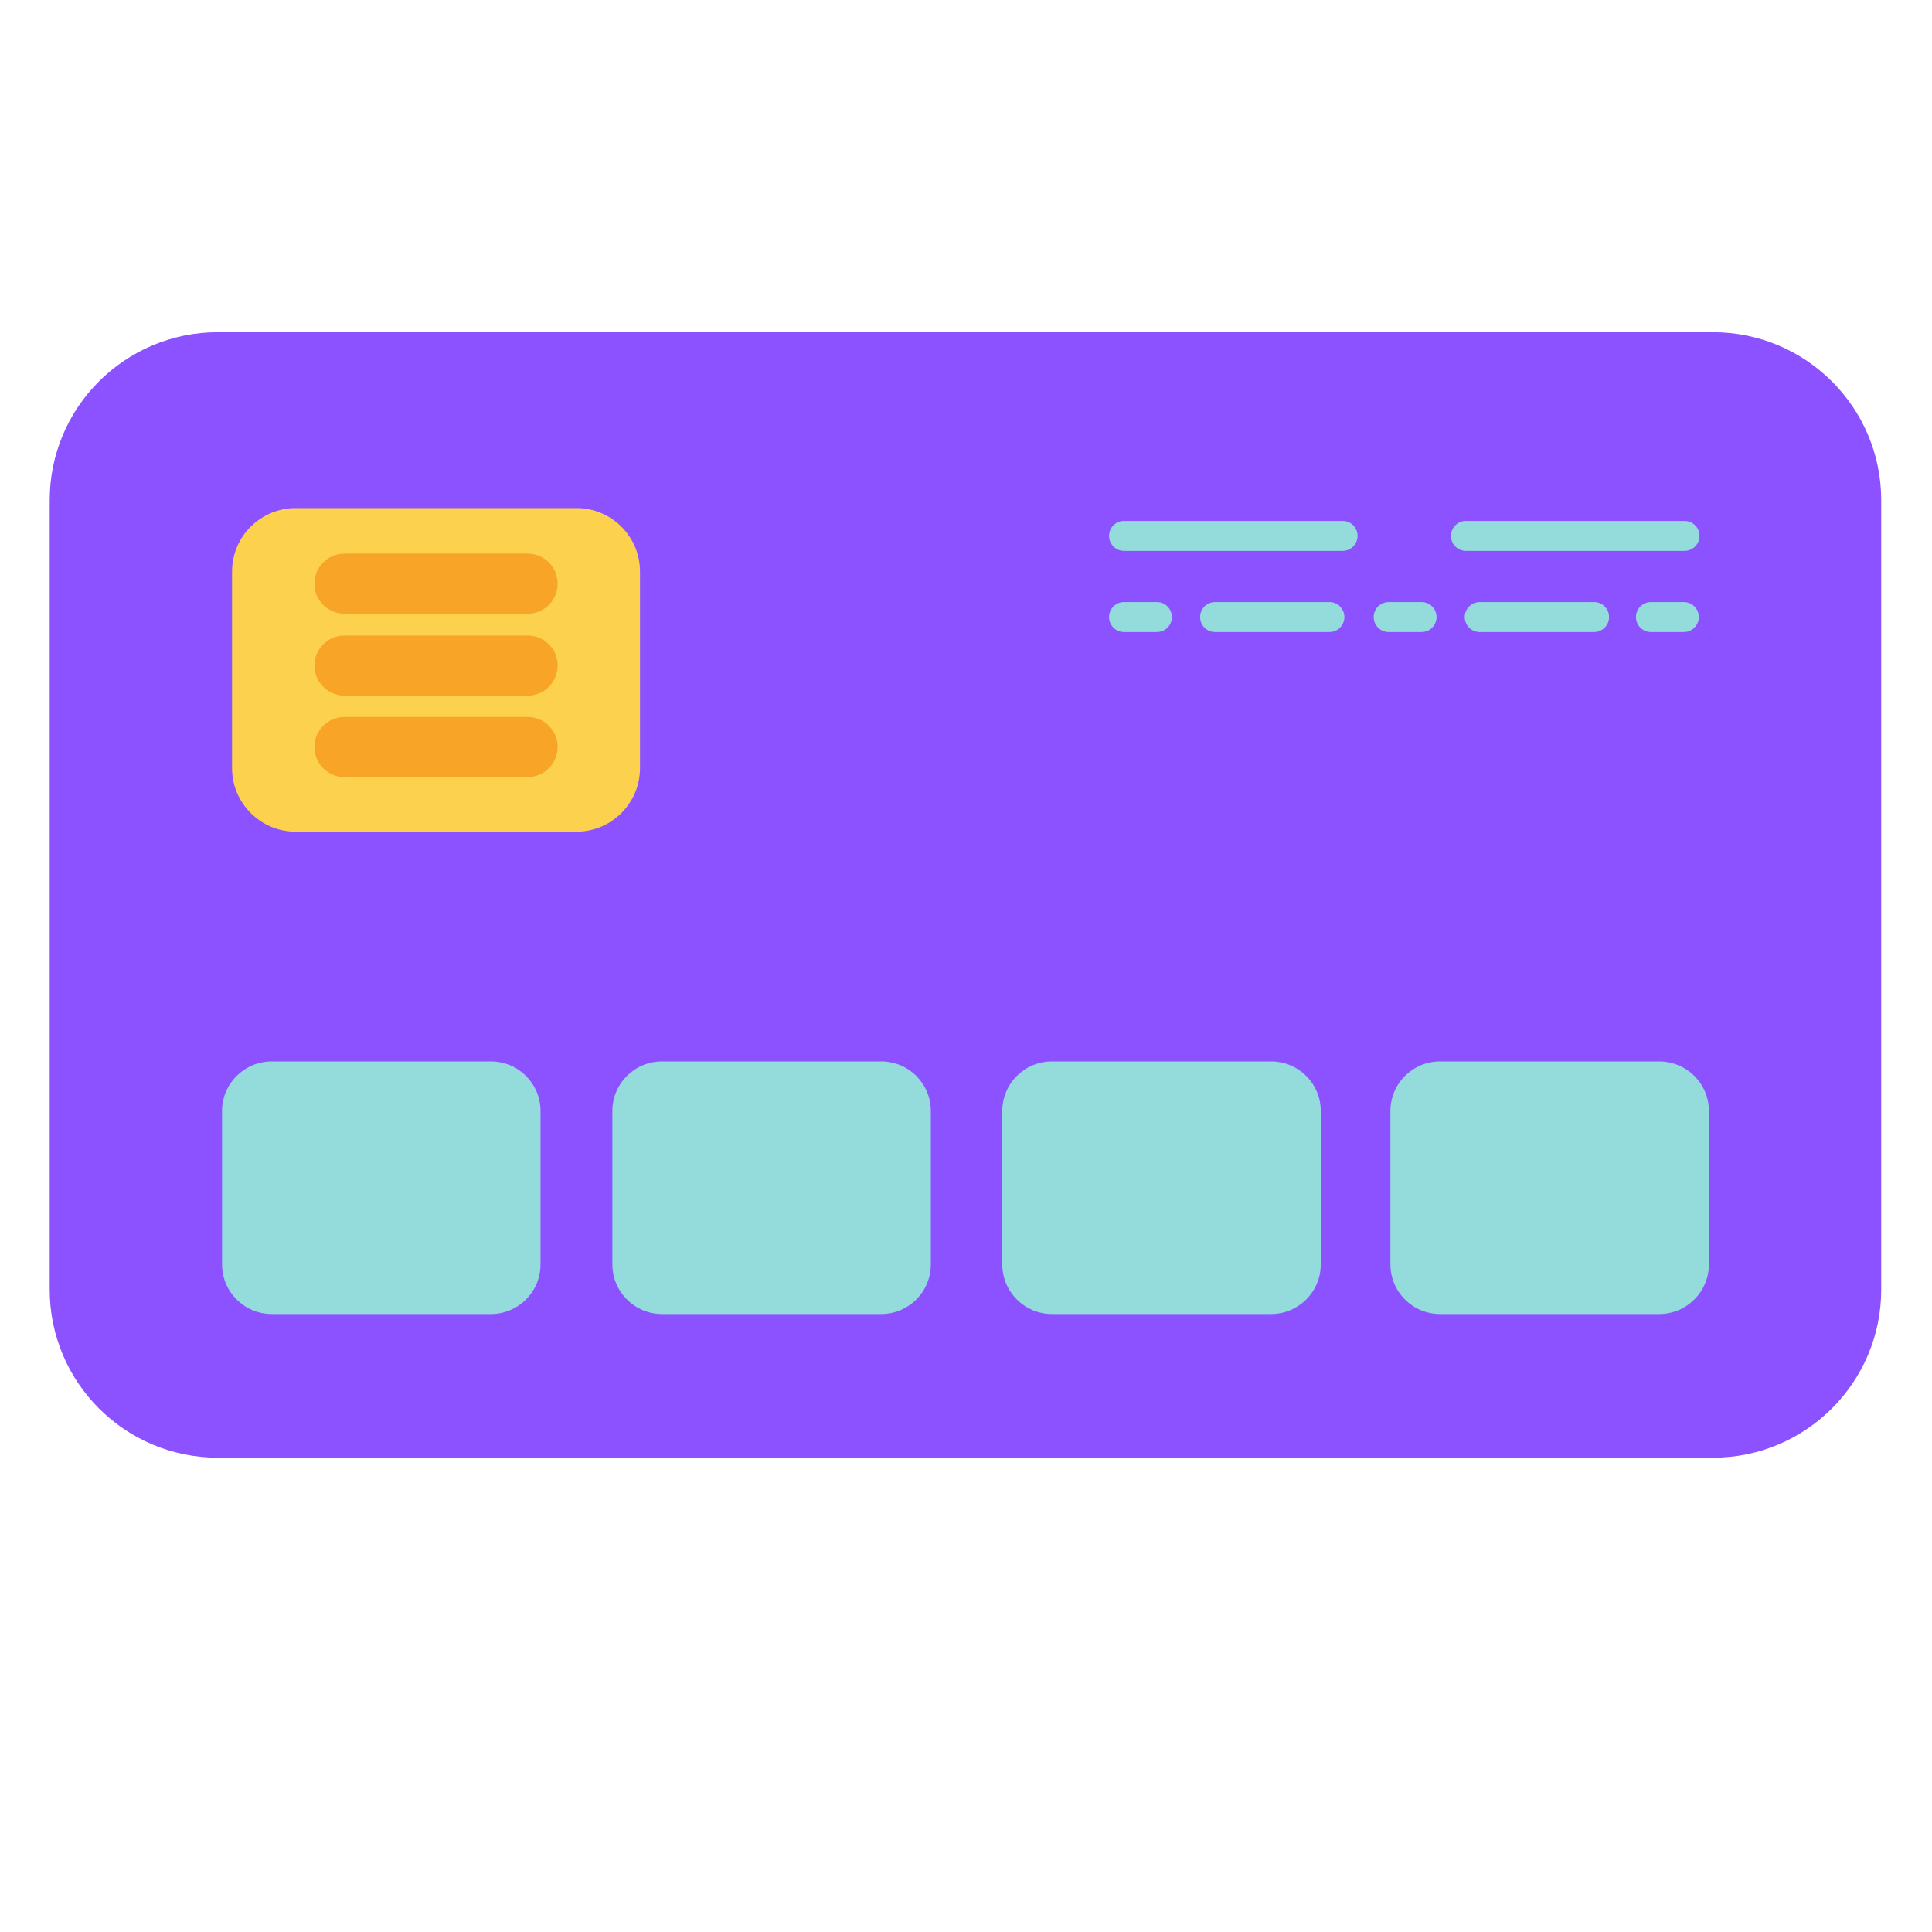 <svg xmlns="http://www.w3.org/2000/svg" xmlns:xlink="http://www.w3.org/1999/xlink" width="375pt" height="375pt" viewBox="0 0 375 375"><defs><clipPath id="clip1"><path d="M 9.645 64.297 L 365.145 64.297 L 365.145 283 L 9.645 283 Z M 9.645 64.297 "></path></clipPath></defs><g id="surface1"><rect x="0" y="0" width="375" height="375" style="fill:rgb(100%,100%,100%);fill-opacity:1;stroke:none;"></rect><rect x="0" y="0" width="375" height="375" style="fill:rgb(100%,100%,100%);fill-opacity:1;stroke:none;"></rect><g clip-path="url(#clip1)" clip-rule="nonzero"><path style=" stroke:none;fill-rule:nonzero;fill:rgb(54.9%,32.159%,100%);fill-opacity:1;" d="M 365.145 250.297 C 365.145 268.316 350.52 282.938 332.492 282.938 L 42.301 282.938 C 24.254 282.938 9.645 268.316 9.645 250.297 L 9.645 97.102 C 9.645 79.086 24.254 64.484 42.301 64.484 L 332.492 64.484 C 350.52 64.484 365.145 79.086 365.145 97.102 L 365.145 250.297 "></path></g><path style=" stroke:none;fill-rule:nonzero;fill:rgb(98.43%,81.96%,30.589%);fill-opacity:1;" d="M 124.223 149.102 C 124.223 155.895 118.707 161.43 111.887 161.43 L 57.395 161.43 C 50.578 161.43 45.039 155.895 45.039 149.102 L 45.039 110.949 C 45.039 104.133 50.578 98.617 57.395 98.617 L 111.887 98.617 C 118.707 98.617 124.223 104.133 124.223 110.949 L 124.223 149.102 "></path><path style=" stroke:none;fill-rule:nonzero;fill:rgb(97.249%,64.31%,15.289%);fill-opacity:1;" d="M 108.234 113.297 C 108.234 116.52 105.633 119.121 102.406 119.121 L 66.875 119.121 C 63.652 119.121 61.027 116.52 61.027 113.297 C 61.027 110.074 63.652 107.453 66.875 107.453 L 102.406 107.453 C 105.633 107.453 108.234 110.074 108.234 113.297 "></path><path style=" stroke:none;fill-rule:nonzero;fill:rgb(97.249%,64.31%,15.289%);fill-opacity:1;" d="M 108.234 129.18 C 108.234 132.402 105.633 135.023 102.406 135.023 L 66.875 135.023 C 63.652 135.023 61.027 132.402 61.027 129.18 C 61.027 125.957 63.652 123.355 66.875 123.355 L 102.406 123.355 C 105.633 123.355 108.234 125.957 108.234 129.18 "></path><path style=" stroke:none;fill-rule:nonzero;fill:rgb(97.249%,64.31%,15.289%);fill-opacity:1;" d="M 108.234 144.984 C 108.234 148.207 105.633 150.828 102.406 150.828 L 66.875 150.828 C 63.652 150.828 61.027 148.207 61.027 144.984 C 61.027 141.762 63.652 139.16 66.875 139.16 L 102.406 139.16 C 105.633 139.16 108.234 141.762 108.234 144.984 "></path><path style=" stroke:none;fill-rule:nonzero;fill:rgb(58.04%,85.88%,86.269%);fill-opacity:1;" d="M 104.914 245.426 C 104.914 250.746 100.602 255.055 95.277 255.055 L 52.754 255.055 C 47.43 255.055 43.098 250.746 43.098 245.426 L 43.098 215.641 C 43.098 210.32 47.43 206.027 52.754 206.027 L 95.277 206.027 C 100.602 206.027 104.914 210.32 104.914 215.641 L 104.914 245.426 "></path><path style=" stroke:none;fill-rule:nonzero;fill:rgb(58.04%,85.88%,86.269%);fill-opacity:1;" d="M 180.676 245.426 C 180.676 250.746 176.363 255.055 171.039 255.055 L 128.496 255.055 C 123.172 255.055 118.859 250.746 118.859 245.426 L 118.859 215.641 C 118.859 210.32 123.172 206.027 128.496 206.027 L 171.039 206.027 C 176.363 206.027 180.676 210.32 180.676 215.641 L 180.676 245.426 "></path><path style=" stroke:none;fill-rule:nonzero;fill:rgb(58.04%,85.88%,86.269%);fill-opacity:1;" d="M 256.359 245.426 C 256.359 250.746 252.047 255.055 246.723 255.055 L 204.18 255.055 C 198.859 255.055 194.547 250.746 194.547 245.426 L 194.547 215.641 C 194.547 210.32 198.859 206.027 204.18 206.027 L 246.723 206.027 C 252.047 206.027 256.359 210.32 256.359 215.641 L 256.359 245.426 "></path><path style=" stroke:none;fill-rule:nonzero;fill:rgb(58.04%,85.88%,86.269%);fill-opacity:1;" d="M 331.695 245.426 C 331.695 250.746 327.383 255.055 322.039 255.055 L 279.516 255.055 C 274.191 255.055 269.879 250.746 269.879 245.426 L 269.879 215.641 C 269.879 210.32 274.191 206.027 279.516 206.027 L 322.039 206.027 C 327.383 206.027 331.695 210.32 331.695 215.641 L 331.695 245.426 "></path><path style="fill:none;stroke-width:30;stroke-linecap:round;stroke-linejoin:round;stroke:rgb(58.04%,85.88%,86.269%);stroke-opacity:1;stroke-miterlimit:10;" d="M 2287.499 2405.795 L 2320.396 2405.795 " transform="matrix(0.194,0,0,-0.194,-225.605,586.492)"></path><path style="fill:none;stroke-width:30;stroke-linecap:round;stroke-linejoin:round;stroke:rgb(58.04%,85.88%,86.269%);stroke-opacity:1;stroke-miterlimit:10;" d="M 2378.609 2405.795 L 2493.004 2405.795 " transform="matrix(0.194,0,0,-0.194,-225.605,586.492)"></path><path style="fill:none;stroke-width:30;stroke-linecap:round;stroke-linejoin:round;stroke:rgb(58.04%,85.88%,86.269%);stroke-opacity:1;stroke-miterlimit:10;" d="M 2552.303 2405.795 L 2585.2 2405.795 " transform="matrix(0.194,0,0,-0.194,-225.605,586.492)"></path><path style="fill:none;stroke-width:30;stroke-linecap:round;stroke-linejoin:round;stroke:rgb(58.04%,85.88%,86.269%);stroke-opacity:1;stroke-miterlimit:10;" d="M 2643.393 2405.795 L 2757.808 2405.795 " transform="matrix(0.194,0,0,-0.194,-225.605,586.492)"></path><path style="fill:none;stroke-width:30;stroke-linecap:round;stroke-linejoin:round;stroke:rgb(58.04%,85.88%,86.269%);stroke-opacity:1;stroke-miterlimit:10;" d="M 2814.694 2405.795 L 2847.591 2405.795 " transform="matrix(0.194,0,0,-0.194,-225.605,586.492)"></path><path style="fill:none;stroke-width:30;stroke-linecap:round;stroke-linejoin:round;stroke:rgb(58.04%,85.88%,86.269%);stroke-opacity:1;stroke-miterlimit:10;" d="M 2629.599 2486.992 L 2848.295 2486.992 " transform="matrix(0.194,0,0,-0.194,-225.605,586.492)"></path><path style="fill:none;stroke-width:30;stroke-linecap:round;stroke-linejoin:round;stroke:rgb(58.04%,85.88%,86.269%);stroke-opacity:1;stroke-miterlimit:10;" d="M 2287.499 2486.992 L 2506.195 2486.992 " transform="matrix(0.194,0,0,-0.194,-225.605,586.492)"></path></g></svg>